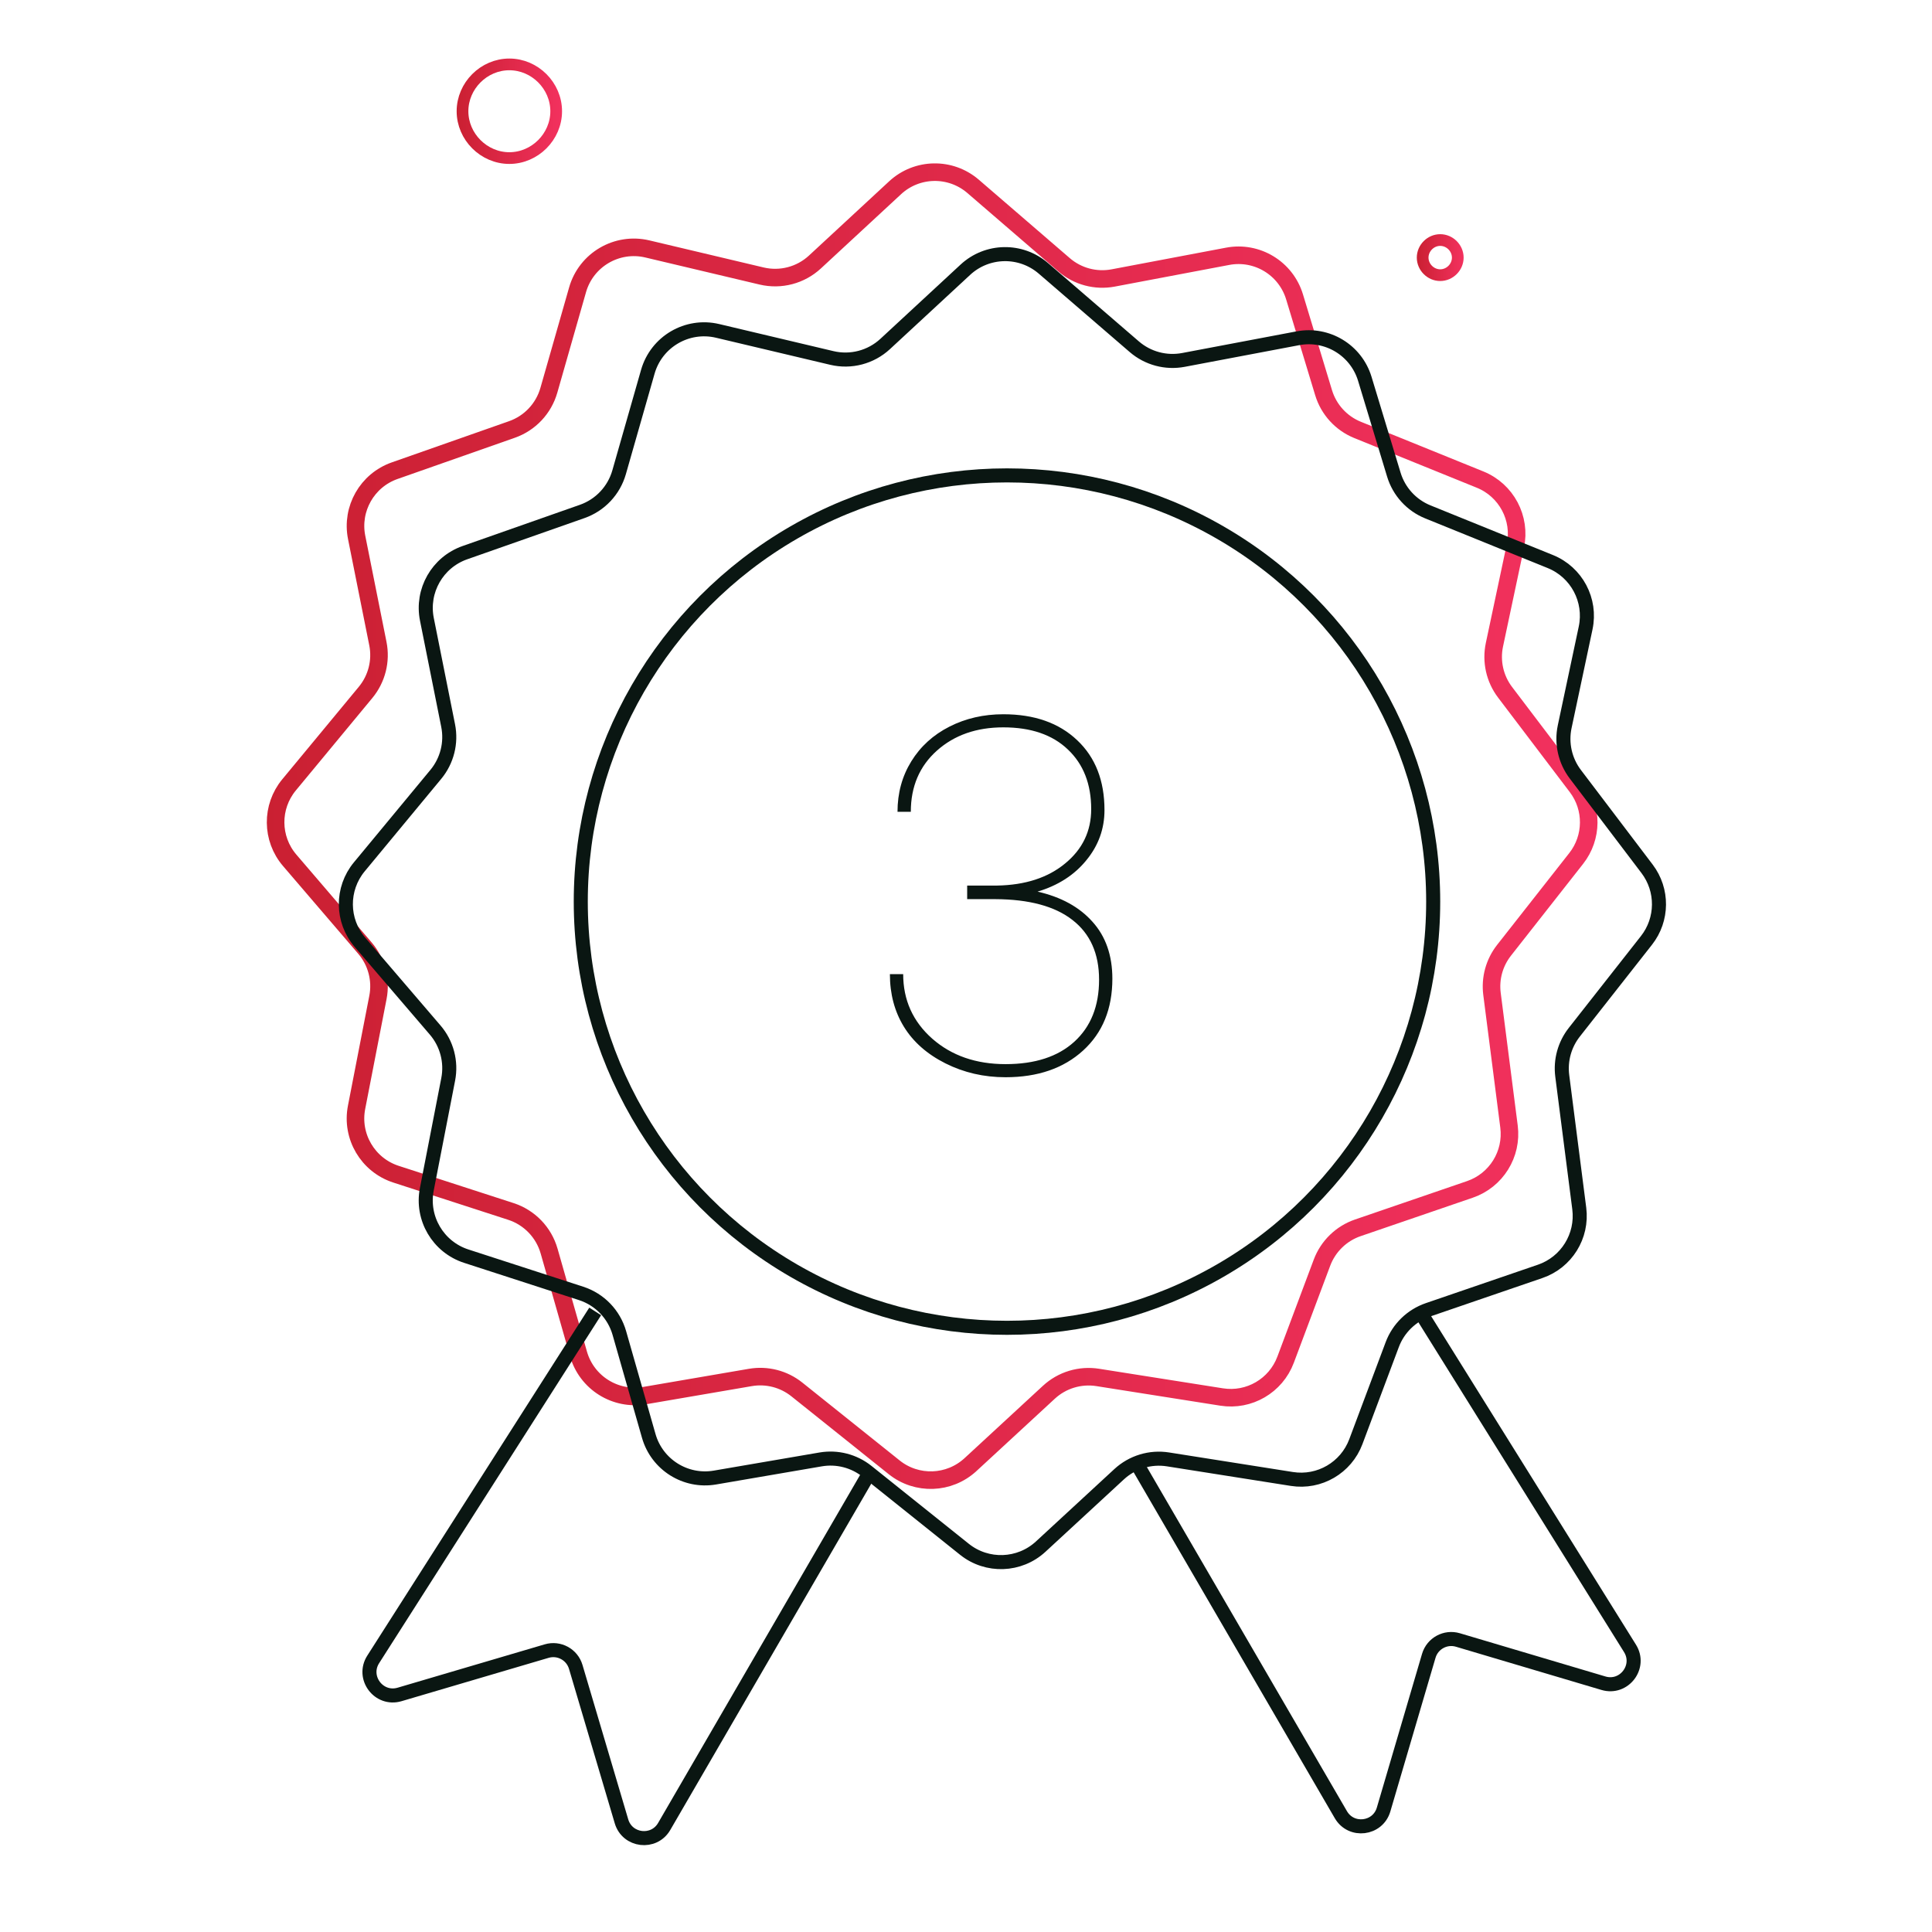 <svg width="165" height="165" viewBox="0 0 165 165" fill="none" xmlns="http://www.w3.org/2000/svg">
<mask id="mask0" mask-type="alpha" maskUnits="userSpaceOnUse" x="0" y="0" width="165" height="165">
<rect width="165" height="165" fill="#C4C4C4"/>
</mask>
<g mask="url(#mask0)">
<path d="M55.286 21.26L65.048 23.573C66.669 23.956 68.375 23.508 69.598 22.376L76.446 16.035C78.313 14.306 81.18 14.256 83.107 15.917L90.875 22.613C92.028 23.607 93.572 24.022 95.069 23.739L104.845 21.889C107.354 21.414 109.818 22.908 110.559 25.352L113.039 33.535C113.477 34.981 114.545 36.151 115.945 36.718L126.406 40.959C128.652 41.87 129.922 44.26 129.419 46.631L127.63 55.062C127.329 56.483 127.66 57.965 128.538 59.122L134.667 67.201C136.041 69.013 136.02 71.524 134.615 73.312L128.45 81.158C127.622 82.212 127.252 83.554 127.422 84.883L128.875 96.213C129.176 98.567 127.782 100.809 125.537 101.579L115.963 104.861C114.55 105.346 113.428 106.437 112.903 107.835L109.794 116.126C108.96 118.349 106.678 119.68 104.333 119.309L93.75 117.638C92.239 117.4 90.702 117.866 89.579 118.903L82.882 125.085C81.066 126.761 78.297 126.859 76.367 125.315L68.054 118.664C66.938 117.771 65.494 117.399 64.085 117.64L55.059 119.188C52.543 119.619 50.107 118.087 49.406 115.633L46.895 106.845C46.438 105.244 45.214 103.976 43.63 103.462L33.817 100.28C31.414 99.5 29.97 97.05 30.452 94.57L32.278 85.178C32.569 83.679 32.16 82.129 31.166 80.97L24.741 73.474C23.157 71.626 23.134 68.907 24.685 67.032L31.221 59.134C32.182 57.973 32.568 56.442 32.272 54.965L30.459 45.897C29.97 43.454 31.354 41.024 33.704 40.199L43.724 36.678C45.254 36.141 46.428 34.894 46.874 33.334L49.326 24.752C50.06 22.182 52.685 20.644 55.286 21.26Z" stroke="url(#paint0_linear)" stroke-width="1.5"/>
<path d="M61.286 28.26L71.048 30.573C72.669 30.956 74.375 30.508 75.598 29.376L82.446 23.035C84.313 21.306 87.18 21.256 89.107 22.917L96.875 29.613C98.028 30.607 99.572 31.022 101.069 30.739L110.845 28.889C113.354 28.414 115.818 29.908 116.559 32.352L119.039 40.535C119.477 41.981 120.545 43.151 121.945 43.718L132.406 47.959C134.652 48.87 135.922 51.26 135.419 53.631L133.63 62.062C133.329 63.483 133.66 64.965 134.538 66.122L140.667 74.201C142.041 76.013 142.02 78.524 140.615 80.312L134.45 88.158C133.622 89.212 133.252 90.554 133.422 91.883L134.875 103.213C135.176 105.567 133.782 107.809 131.537 108.579L121.963 111.861C120.55 112.346 119.428 113.437 118.903 114.835L115.794 123.126C114.96 125.349 112.678 126.68 110.333 126.309L99.75 124.638C98.239 124.4 96.702 124.866 95.579 125.903L88.882 132.085C87.066 133.761 84.297 133.859 82.367 132.315L74.054 125.664C72.938 124.771 71.494 124.399 70.085 124.64L61.059 126.188C58.543 126.619 56.107 125.087 55.406 122.633L52.895 113.845C52.438 112.244 51.214 110.976 49.63 110.462L39.817 107.28C37.414 106.5 35.969 104.05 36.452 101.569L38.278 92.178C38.569 90.679 38.16 89.129 37.166 87.97L30.741 80.474C29.157 78.626 29.134 75.907 30.685 74.032L37.221 66.134C38.182 64.973 38.568 63.442 38.272 61.965L36.459 52.897C35.97 50.454 37.354 48.024 39.704 47.199L49.724 43.678C51.254 43.141 52.428 41.894 52.874 40.334L55.326 31.752C56.06 29.182 58.685 27.644 61.286 28.26Z" stroke="#0A1612" stroke-width="1.2"/>
<circle cx="86" cy="77" r="36.4" stroke="#0A1612" stroke-width="1.2"/>
<path d="M82.6 75.63H85.164C87.56 75.588 89.493 74.96 90.965 73.744C92.45 72.528 93.192 70.981 93.192 69.102C93.192 66.961 92.527 65.262 91.196 64.005C89.879 62.748 88.043 62.119 85.689 62.119C83.391 62.119 81.5 62.782 80.014 64.108C78.529 65.434 77.787 67.175 77.787 69.33H76.651C76.651 67.728 77.044 66.291 77.829 65.02C78.613 63.749 79.699 62.761 81.086 62.057C82.474 61.352 84.008 61 85.689 61C88.337 61 90.439 61.739 91.995 63.217C93.55 64.682 94.327 66.671 94.327 69.185C94.327 70.788 93.809 72.218 92.772 73.475C91.749 74.732 90.362 75.623 88.611 76.148C90.614 76.604 92.177 77.46 93.298 78.717C94.433 79.974 95 81.598 95 83.587C95 86.156 94.166 88.201 92.499 89.721C90.832 91.24 88.625 92 85.878 92C84.029 92 82.319 91.606 80.75 90.819C79.181 90.031 77.997 88.988 77.198 87.69C76.399 86.391 76 84.892 76 83.193H77.135C77.135 85.403 77.962 87.241 79.615 88.705C81.268 90.156 83.356 90.881 85.878 90.881C88.386 90.881 90.341 90.246 91.742 88.975C93.157 87.69 93.865 85.922 93.865 83.67C93.865 81.446 93.108 79.746 91.595 78.572C90.096 77.398 87.896 76.804 84.996 76.79H82.6V75.63Z" fill="#0A1612"/>
<path d="M50.832 112L31.874 141.718C30.879 143.277 32.351 145.234 34.125 144.712L46.688 141.009C47.747 140.697 48.858 141.301 49.171 142.36L53.078 155.55C53.576 157.233 55.845 157.504 56.725 155.986L74 126.222" stroke="#0A1612" stroke-width="1.2"/>
<path d="M121.265 112L139.208 140.777C140.182 142.339 138.707 144.277 136.942 143.753L124.511 140.061C123.45 139.746 122.335 140.353 122.023 141.415L118.164 154.54C117.669 156.225 115.399 156.499 114.516 154.982L97 124.858" stroke="#0A1612" stroke-width="1.2"/>
<path d="M47.5 9.5C47.5 11.678 45.678 13.5 43.5 13.5C41.322 13.5 39.5 11.678 39.5 9.5C39.5 7.322 41.322 5.5 43.5 5.5C45.678 5.5 47.5 7.322 47.5 9.5Z" stroke="url(#paint1_linear)"/>
<path d="M124.5 22C124.5 22.815 123.815 23.5 123 23.5C122.185 23.5 121.5 22.815 121.5 22C121.5 21.185 122.185 20.5 123 20.5C123.815 20.5 124.5 21.185 124.5 22Z" stroke="url(#paint2_linear)"/>
</g>
<defs>
<linearGradient id="paint0_linear" x1="22" y1="71.076" x2="143.201" y2="71.076" gradientUnits="userSpaceOnUse">
<stop stop-color="#CA2032"/>
<stop offset="1" stop-color="#F53261"/>
</linearGradient>
<linearGradient id="paint1_linear" x1="39" y1="9.545" x2="48.485" y2="9.545" gradientUnits="userSpaceOnUse">
<stop stop-color="#CA2032"/>
<stop offset="1" stop-color="#F53261"/>
</linearGradient>
<linearGradient id="paint2_linear" x1="121" y1="22.02" x2="125.216" y2="22.02" gradientUnits="userSpaceOnUse">
<stop stop-color="#CA2032"/>
<stop offset="1" stop-color="#F53261"/>
</linearGradient>
</defs>
</svg>
